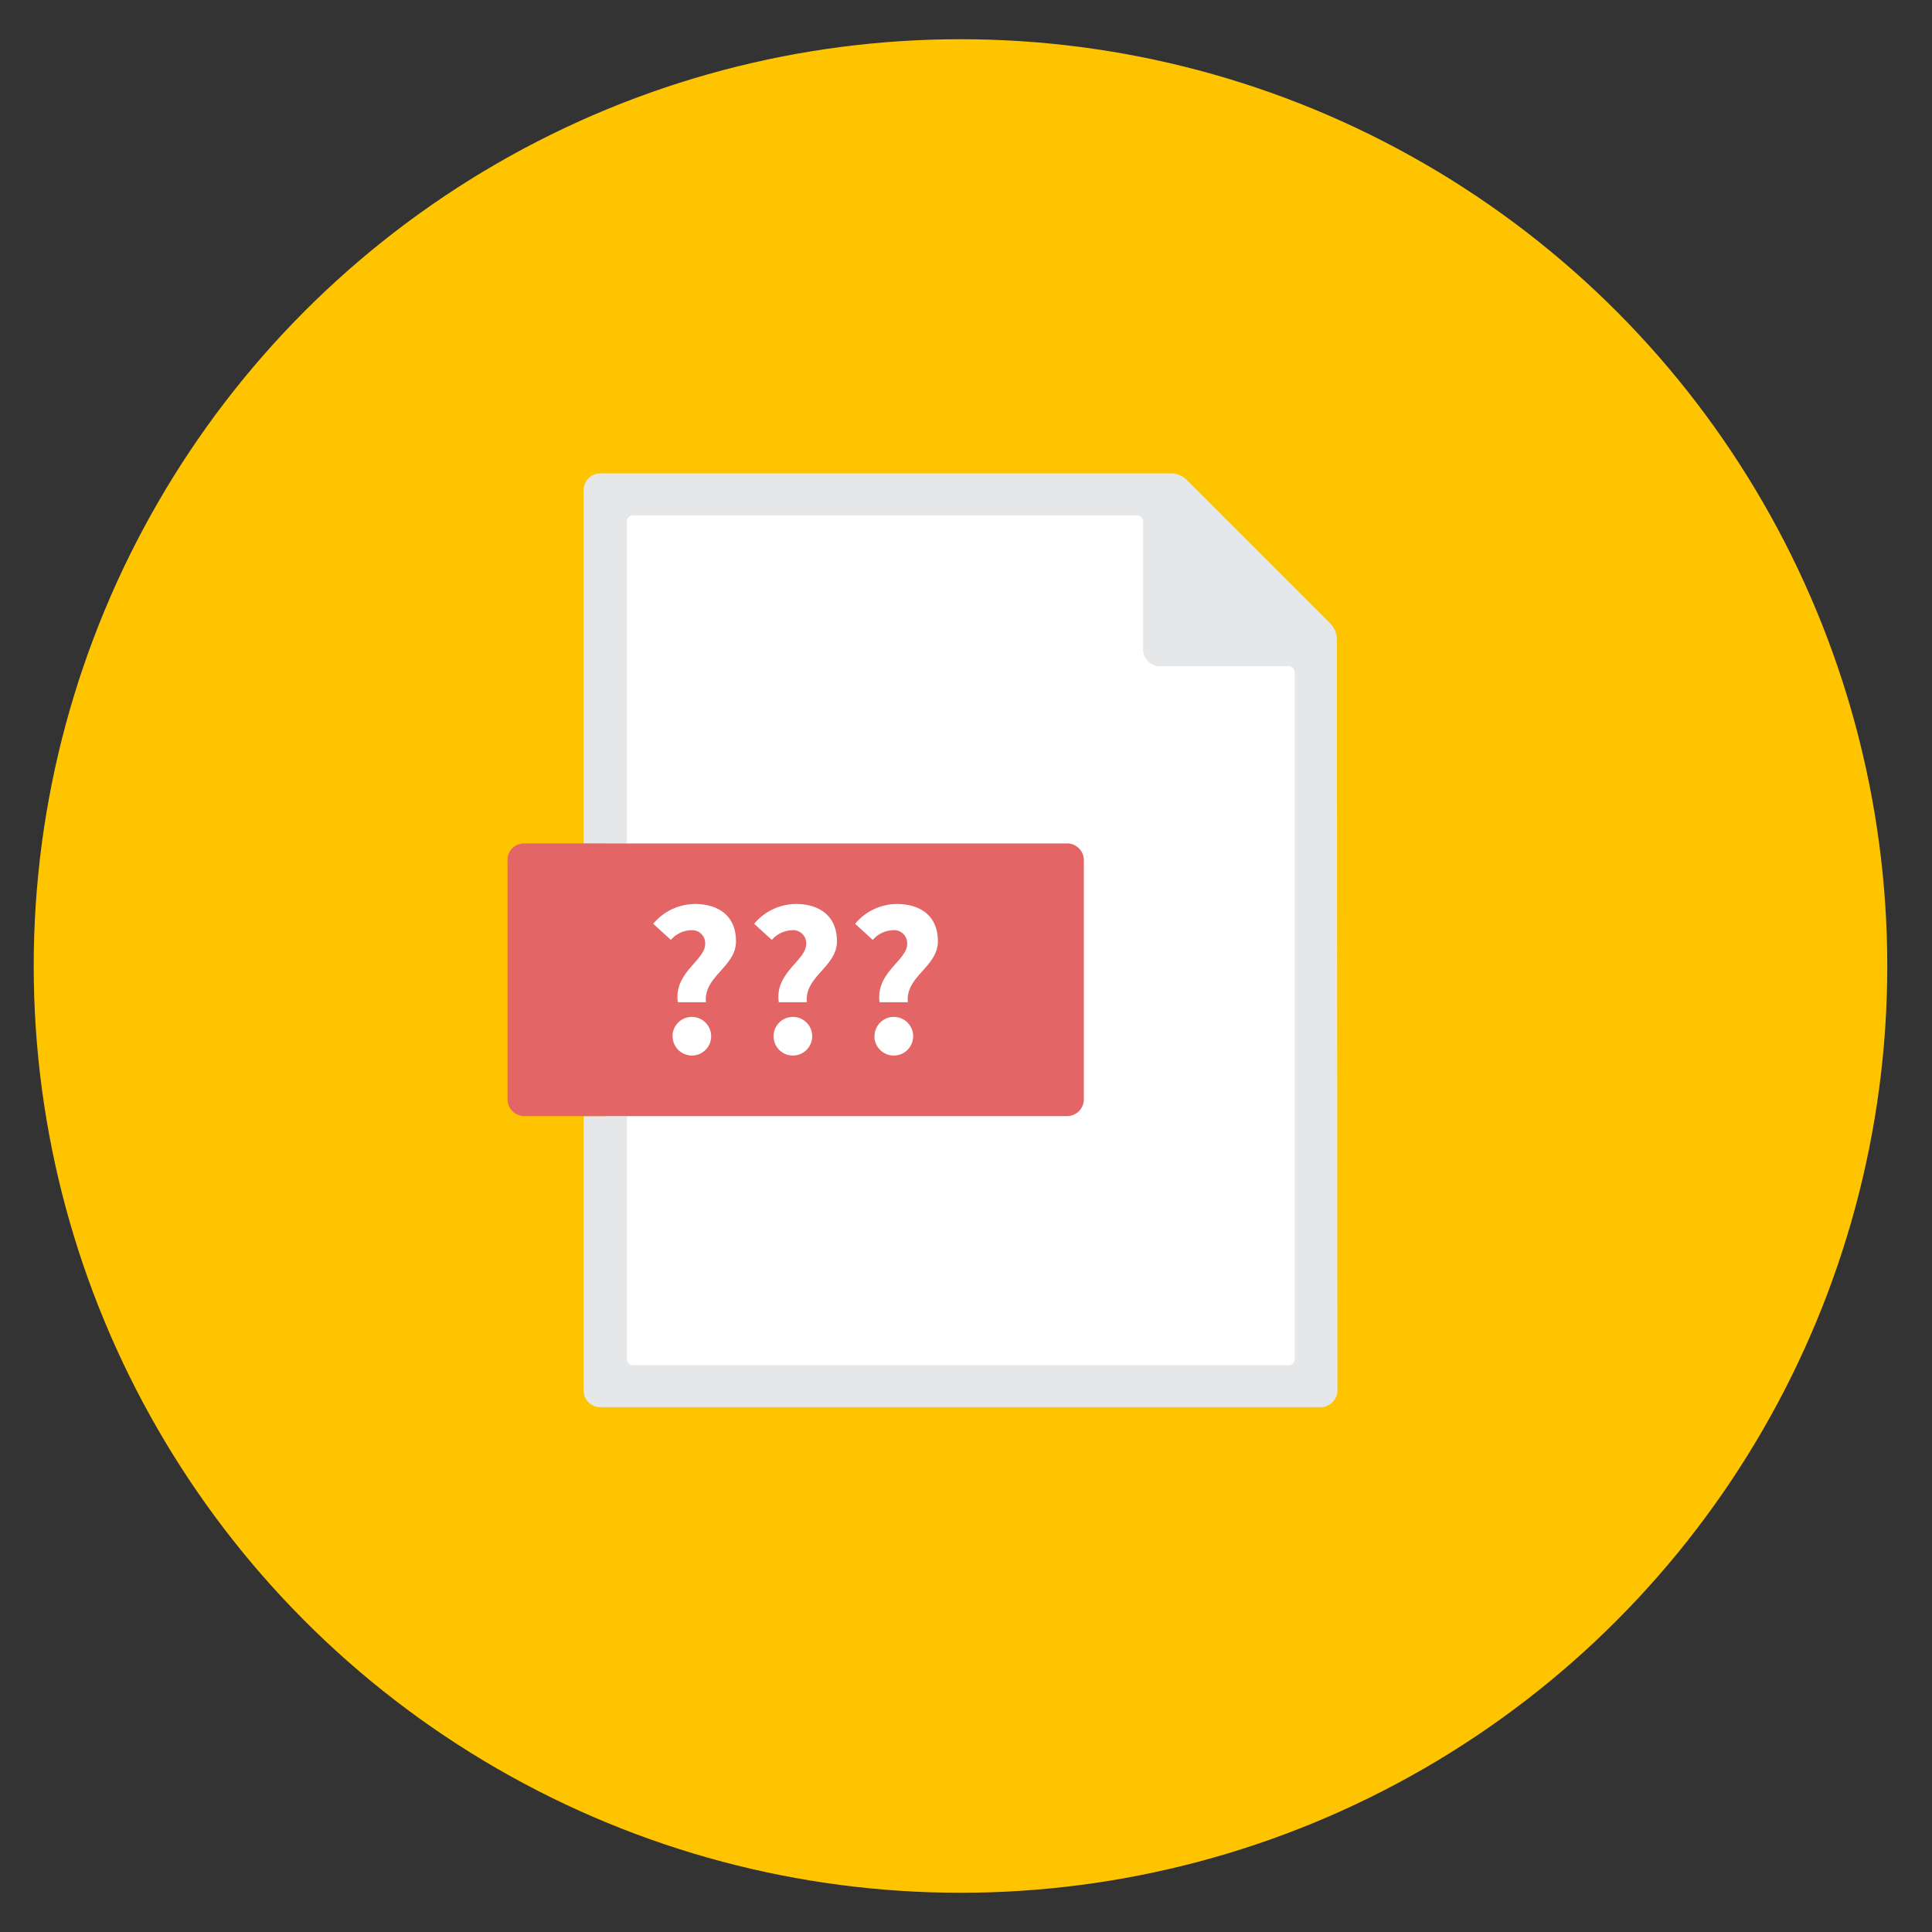 <svg id="Layer_1" data-name="Layer 1" xmlns="http://www.w3.org/2000/svg" viewBox="0 0 200 200"><rect x="0" y="0" width="200" height="200" fill="#333333" stroke="none"/><defs><style>.cls-3{fill:#fff}</style></defs><circle cx="99.43" cy="100" r="95.94" fill="#ffc400"/><path d="M141.17 70.17a2.38 2.38 0 00-.61-1.48l-15-15a2.42 2.42 0 00-1.49-.61H64.94a1.74 1.74 0 00-1.74 1.74v36.57h-6.14a1.72 1.72 0 00-1.74 1.7v24.78a1.74 1.74 0 001.74 1.74h6.14V148a1.73 1.73 0 001.72 1.74h74.57a1.75 1.75 0 001.75-1.74z" style="isolation:isolate" opacity=".2" fill="#ffc400"/><path class="cls-3" d="M136.12 144.34H62.63V51.51h59.95l13.54 14.95v77.88z"/><path d="M60.42 87.32V50.77A1.74 1.74 0 0162.13 49h59.16a2.42 2.42 0 011.49.61l15 15a2.38 2.38 0 01.61 1.48l.06 77.84a1.75 1.75 0 01-1.75 1.74H62.16a1.73 1.73 0 01-1.74-1.67v-28.46h4.48v25.14a.65.65 0 00.65.65h67.83a.65.65 0 00.65-.65V69.61a.65.65 0 00-.65-.65h-13.32a1.72 1.72 0 01-1.72-1.72V54a.64.64 0 00-.63-.65H65.54a.64.64 0 00-.65.63v33.34z" fill="#e6e7e8"/><path d="M52.54 89.06v24.74a1.74 1.74 0 001.74 1.74h56.17a1.74 1.74 0 001.75-1.73V89.06a1.74 1.74 0 00-1.73-1.75h-56.2A1.72 1.72 0 0052.53 89v.05z" fill="#e36565"/><path class="cls-3" d="M73 97.72a1.35 1.35 0 00-1.5-1.42 2.85 2.85 0 00-2.05 1l-1.83-1.67a5.68 5.68 0 014.31-2.05c2.41 0 4.26 1.2 4.26 3.86s-3.38 3.63-3.11 6.31h-2.91c-.45-3.05 2.83-4.33 2.83-6.03zm-3.38 9.47a2 2 0 112 2.08 2 2 0 01-1.99-2.07zm13.84-9.47a1.35 1.35 0 00-1.51-1.42 2.85 2.85 0 00-2.05 1l-1.83-1.67a5.68 5.68 0 014.31-2.05c2.41 0 4.26 1.2 4.26 3.86s-3.38 3.63-3.11 6.31h-2.91c-.45-3.05 2.84-4.33 2.84-6.03zm-3.38 9.47a2 2 0 112 2.08 2 2 0 01-2-2.07zm13.83-9.47a1.35 1.35 0 00-1.51-1.42 2.85 2.85 0 00-2.05 1l-1.83-1.67a5.68 5.68 0 014.31-2.05c2.41 0 4.26 1.2 4.26 3.86s-3.38 3.63-3.11 6.31h-2.92c-.45-3.05 2.85-4.33 2.85-6.03zm-3.38 9.47a2 2 0 112 2.08 2 2 0 01-2.01-2.07z"/></svg>